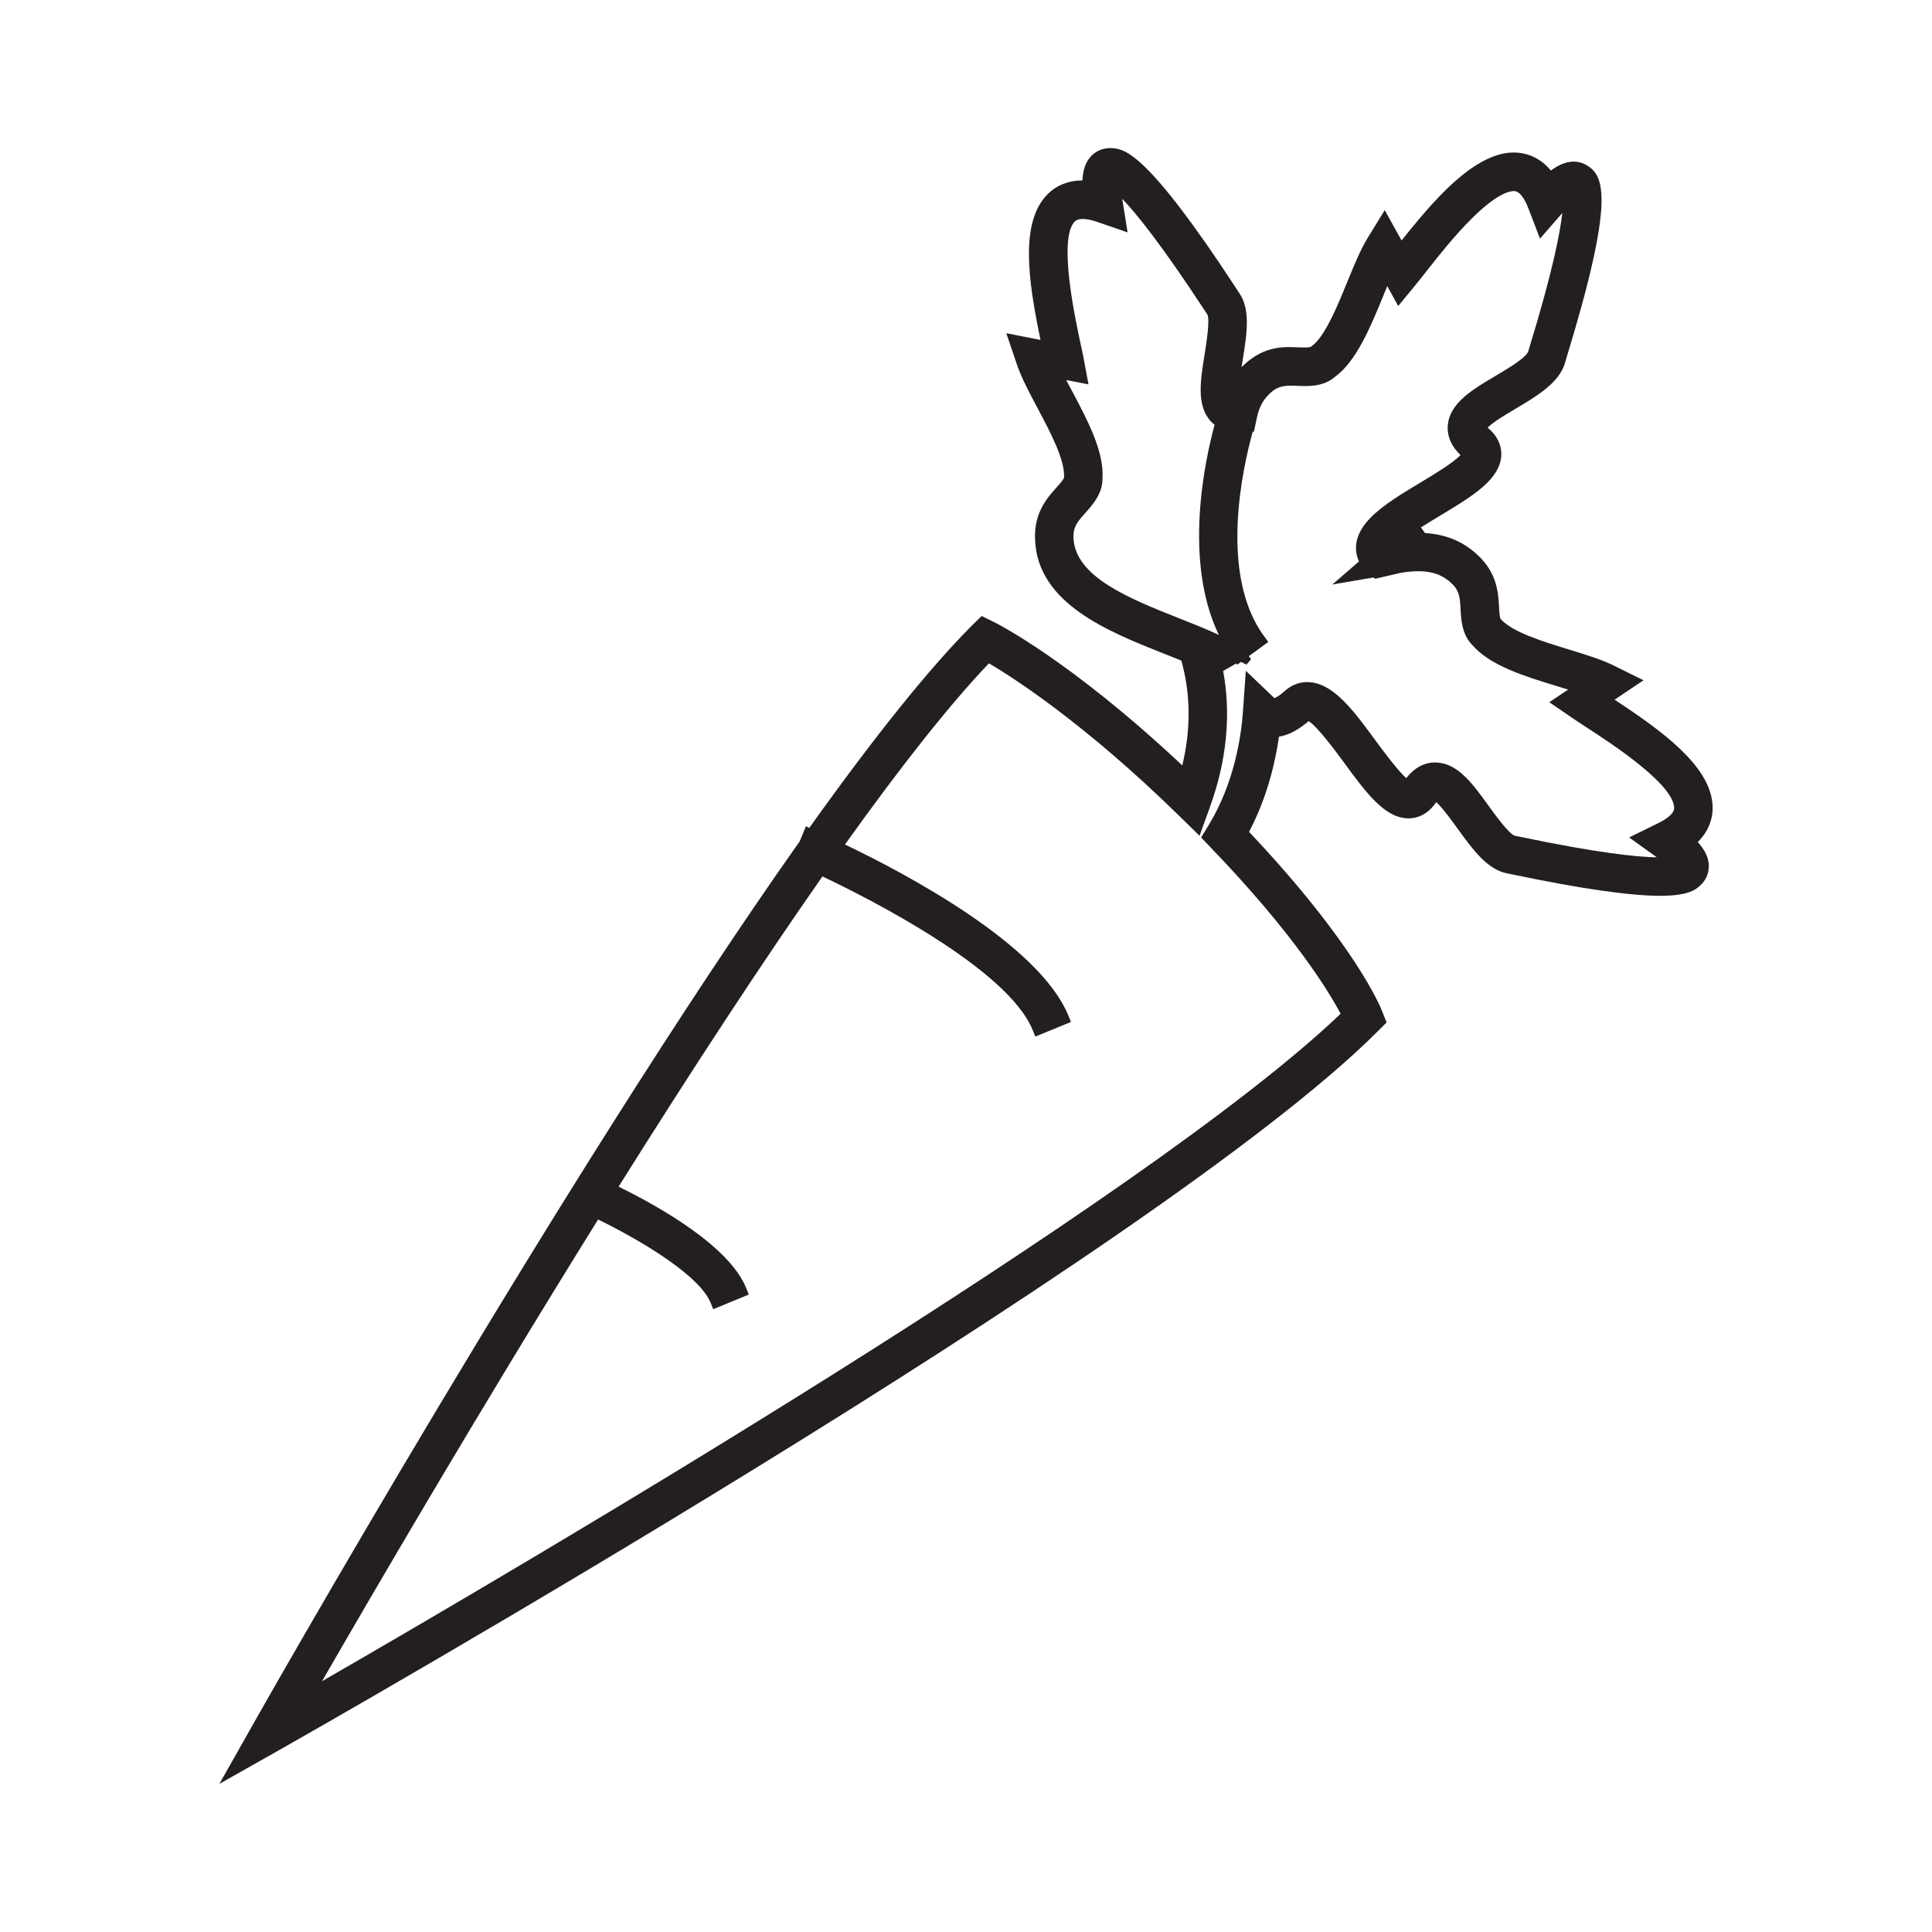 <?xml version="1.0" encoding="utf-8"?>
<!-- Generator: Adobe Illustrator 15.0.0, SVG Export Plug-In . SVG Version: 6.00 Build 0)  -->
<!DOCTYPE svg PUBLIC "-//W3C//DTD SVG 1.1//EN" "http://www.w3.org/Graphics/SVG/1.1/DTD/svg11.dtd">
<svg version="1.1" id="Layer_1" xmlns="http://www.w3.org/2000/svg" xmlns:xlink="http://www.w3.org/1999/xlink" x="0px" y="0px"
	 width="64px" height="64px" viewBox="0 0 64 64" enable-background="new 0 0 64 64" xml:space="preserve">
<path fill="#231F20" d="M56.724,26.592c-0.131-1.252-1.652-2.373-3.238-3.413c0.015-0.011,0.03-0.021,0.045-0.032l0.913-0.612
	l-0.984-0.487c-0.403-0.201-0.935-0.362-1.496-0.535c-0.833-0.255-1.872-0.573-2.248-1.005c-0.04-0.04-0.05-0.245-0.058-0.396
	c-0.023-0.454-0.061-1.141-0.722-1.738c-0.475-0.441-1.043-0.674-1.733-0.717l-0.132-0.186c0.212-0.136,0.441-0.272,0.659-0.404
	c0.601-0.362,1.167-0.704,1.54-1.077c0.326-0.328,0.478-0.653,0.461-0.998c-0.01-0.213-0.093-0.526-0.43-0.806
	c-0.008-0.008-0.016-0.013-0.021-0.019c0.003-0.002,0.004-0.006,0.008-0.008c0.189-0.189,0.577-0.417,0.926-0.624
	c0.435-0.26,0.888-0.528,1.207-0.848c0.224-0.223,0.366-0.454,0.426-0.682l0.049-0.167c1.615-5.277,1.237-6.02,0.67-6.362
	c-0.345-0.208-0.76-0.151-1.19,0.174c-0.251-0.3-0.554-0.49-0.903-0.564c-0.759-0.163-1.624,0.249-2.65,1.275
	c-0.535,0.536-1.036,1.155-1.393,1.605c-0.01-0.016-0.019-0.031-0.028-0.047L45.871,6.96l-0.573,0.935
	c-0.229,0.375-0.441,0.89-0.667,1.442c-0.297,0.728-0.665,1.631-1.06,2.028c-0.038,0.036-0.075,0.068-0.143,0.119
	c-0.008,0.007-0.045,0.027-0.216,0.027c-0.054,0-0.114-0.001-0.21-0.005c-0.45-0.02-1.104-0.057-1.771,0.56
	c-0.036,0.032-0.07,0.066-0.105,0.099c0.016-0.086,0.027-0.168,0.04-0.238c0.139-0.868,0.271-1.687-0.13-2.244l-0.097-0.149
	c-2.949-4.51-3.682-4.585-4.076-4.626c-0.259-0.022-0.517,0.062-0.698,0.243c-0.192,0.191-0.291,0.454-0.308,0.826
	c-0.457,0-0.856,0.159-1.152,0.455c-0.931,0.928-0.643,2.879-0.237,4.827c-0.017-0.002-0.035-0.006-0.053-0.009l-1.08-0.212
	l0.353,1.04c0.143,0.426,0.402,0.916,0.678,1.434c0.41,0.77,0.92,1.729,0.882,2.302c0,0.054-0.138,0.208-0.238,0.321
	c-0.305,0.338-0.767,0.849-0.722,1.739c0.078,2.122,2.429,3.052,4.319,3.798l0.143,0.057c0.13,0.052,0.26,0.104,0.385,0.155
	l0.045,0.175c0.263,1.049,0.258,2.157-0.015,3.297c-3.695-3.472-6.134-4.699-6.239-4.75l-0.406-0.201l-0.328,0.321
	c-1.401,1.404-3.213,3.658-5.384,6.7l-0.109-0.055l-0.211,0.504c-7.846,11.1-17.991,29.041-18.091,29.22l-1.129,1.997l1.998-1.128
	c1.182-0.67,29.027-16.456,36.369-23.796l0.297-0.297l-0.153-0.388c-0.033-0.087-0.855-2.167-4.402-5.927
	c0.607-1.155,0.874-2.333,0.991-3.154c0.313-0.049,0.643-0.221,0.981-0.513c0.289,0.166,0.96,1.081,1.19,1.396
	c0.696,0.947,1.296,1.764,2.037,1.82c0.384,0.032,0.735-0.149,0.982-0.508c0.006-0.009,0.013-0.018,0.019-0.026
	c0.091,0.078,0.289,0.291,0.701,0.869c0.516,0.712,1.002,1.385,1.68,1.498l0.17,0.035c2.23,0.466,3.868,0.702,4.866,0.702
	c0.984,0,1.212-0.227,1.363-0.377c0.179-0.181,0.267-0.42,0.248-0.674c-0.021-0.244-0.138-0.479-0.364-0.729
	C56.609,27.527,56.775,27.078,56.724,26.592z M35.962,16.982c0.236-0.265,0.562-0.627,0.558-1.125
	c0.063-0.894-0.492-1.935-1.028-2.943l-0.071-0.131c-0.033-0.067-0.068-0.131-0.102-0.195l0.739,0.145l-0.174-0.926
	c-0.028-0.15-0.068-0.336-0.118-0.557c-0.175-0.833-0.709-3.368-0.159-3.917c0.113-0.111,0.379-0.106,0.742,0.019l1.004,0.346
	l-0.168-1.051c-0.003-0.021-0.007-0.042-0.009-0.062c0.448,0.469,1.277,1.482,2.697,3.649l0.115,0.174
	c0.105,0.146-0.026,0.964-0.083,1.326c-0.141,0.868-0.272,1.686,0.193,2.211c0.04,0.045,0.086,0.087,0.138,0.126
	c-0.309,1.125-1.054,4.484,0.14,6.962c-0.402-0.19-0.858-0.371-1.304-0.547c-1.624-0.643-3.464-1.37-3.511-2.667
	C35.543,17.446,35.709,17.263,35.962,16.982z M41.269,22.221l-0.095,1.357c-0.057,0.797-0.277,2.343-1.131,3.748l-0.254,0.417
	l0.338,0.354c2.724,2.83,3.882,4.73,4.283,5.485c-6.471,6.181-26.963,18.203-33.742,22.11c1.568-2.721,5.167-8.903,9.145-15.295
	c1.587,0.778,3.371,1.895,3.723,2.75l0.091,0.222l1.179-0.486l-0.09-0.221c-0.565-1.377-2.836-2.671-4.224-3.353
	c2.507-3.999,4.778-7.455,6.753-10.276c1.537,0.73,6.125,3.049,6.962,5.084l0.09,0.221l1.181-0.485l-0.091-0.22
	c-0.973-2.361-5.396-4.701-7.396-5.658c1.896-2.653,3.5-4.671,4.769-6.002c0.769,0.453,3.144,1.964,6.269,5.021l0.708,0.692
	l0.336-0.931c0.564-1.552,0.714-3.075,0.446-4.528l0.433-0.249l0.031,0.043l0.128-0.094l0.18,0.089l0.151-0.176l-0.072-0.104
	l0.644-0.471l-0.142-0.193c-1.505-2.054-0.7-5.598-0.374-6.769l0.039-0.002l0.104-0.486c0.067-0.309,0.192-0.55,0.382-0.74
	l0.067-0.063c0.269-0.248,0.53-0.248,0.889-0.23c0.083,0.003,0.168,0.007,0.255,0.007c0.292,0,0.667-0.035,0.978-0.297
	c0.723-0.521,1.189-1.665,1.604-2.675c0.046-0.117,0.093-0.229,0.139-0.34l0.362,0.66l0.597-0.725
	c0.067-0.081,0.144-0.177,0.228-0.284l0.124-0.159c0.382-0.483,0.903-1.147,1.459-1.701C49.567,6.421,50,6.329,50.146,6.329
	c0.022,0,0.042,0.002,0.058,0.005c0.146,0.032,0.302,0.243,0.43,0.578l0.38,0.994l0.699-0.803c0.014-0.015,0.028-0.031,0.04-0.047
	c-0.071,0.645-0.317,1.931-1.077,4.413l-0.056,0.188c0,0-0.016,0.044-0.101,0.13c-0.207,0.206-0.591,0.435-0.971,0.661
	c-0.44,0.26-0.858,0.506-1.162,0.81c-0.302,0.301-0.445,0.627-0.429,0.967c0.015,0.309,0.157,0.594,0.425,0.849
	c-0.005,0.005-0.009,0.01-0.014,0.015c-0.264,0.263-0.798,0.585-1.315,0.897c-0.604,0.362-1.229,0.739-1.63,1.143
	c-0.598,0.595-0.565,1.116-0.405,1.47l-0.884,0.764l1.364-0.233l0.054,0.043l0.844-0.196c0.784-0.13,1.283-0.031,1.678,0.336
	c0.279,0.251,0.291,0.511,0.309,0.868c0.019,0.358,0.046,0.847,0.401,1.199c0.587,0.673,1.716,1.021,2.81,1.355
	c0.119,0.036,0.237,0.072,0.352,0.108l-0.623,0.419l0.777,0.532c0.127,0.085,0.285,0.188,0.465,0.308
	c0.769,0.498,2.809,1.822,2.893,2.625c0.007,0.067,0.027,0.27-0.536,0.545l-0.955,0.469l0.863,0.62
	c0.019,0.015,0.036,0.027,0.053,0.04c-0.663-0.012-1.968-0.146-4.493-0.674l-0.2-0.04c-0.185-0.03-0.688-0.731-0.881-0.997
	c-0.51-0.707-0.99-1.374-1.679-1.428c-0.208-0.02-0.561,0.009-0.912,0.362c-0.047,0.047-0.092,0.099-0.134,0.151
	c-0.137-0.117-0.423-0.433-1.022-1.25c-0.696-0.95-1.354-1.845-2.144-1.924c-0.326-0.035-0.624,0.076-0.865,0.295
	c-0.188,0.168-0.294,0.217-0.337,0.23L41.269,22.221z"/>
</svg>
